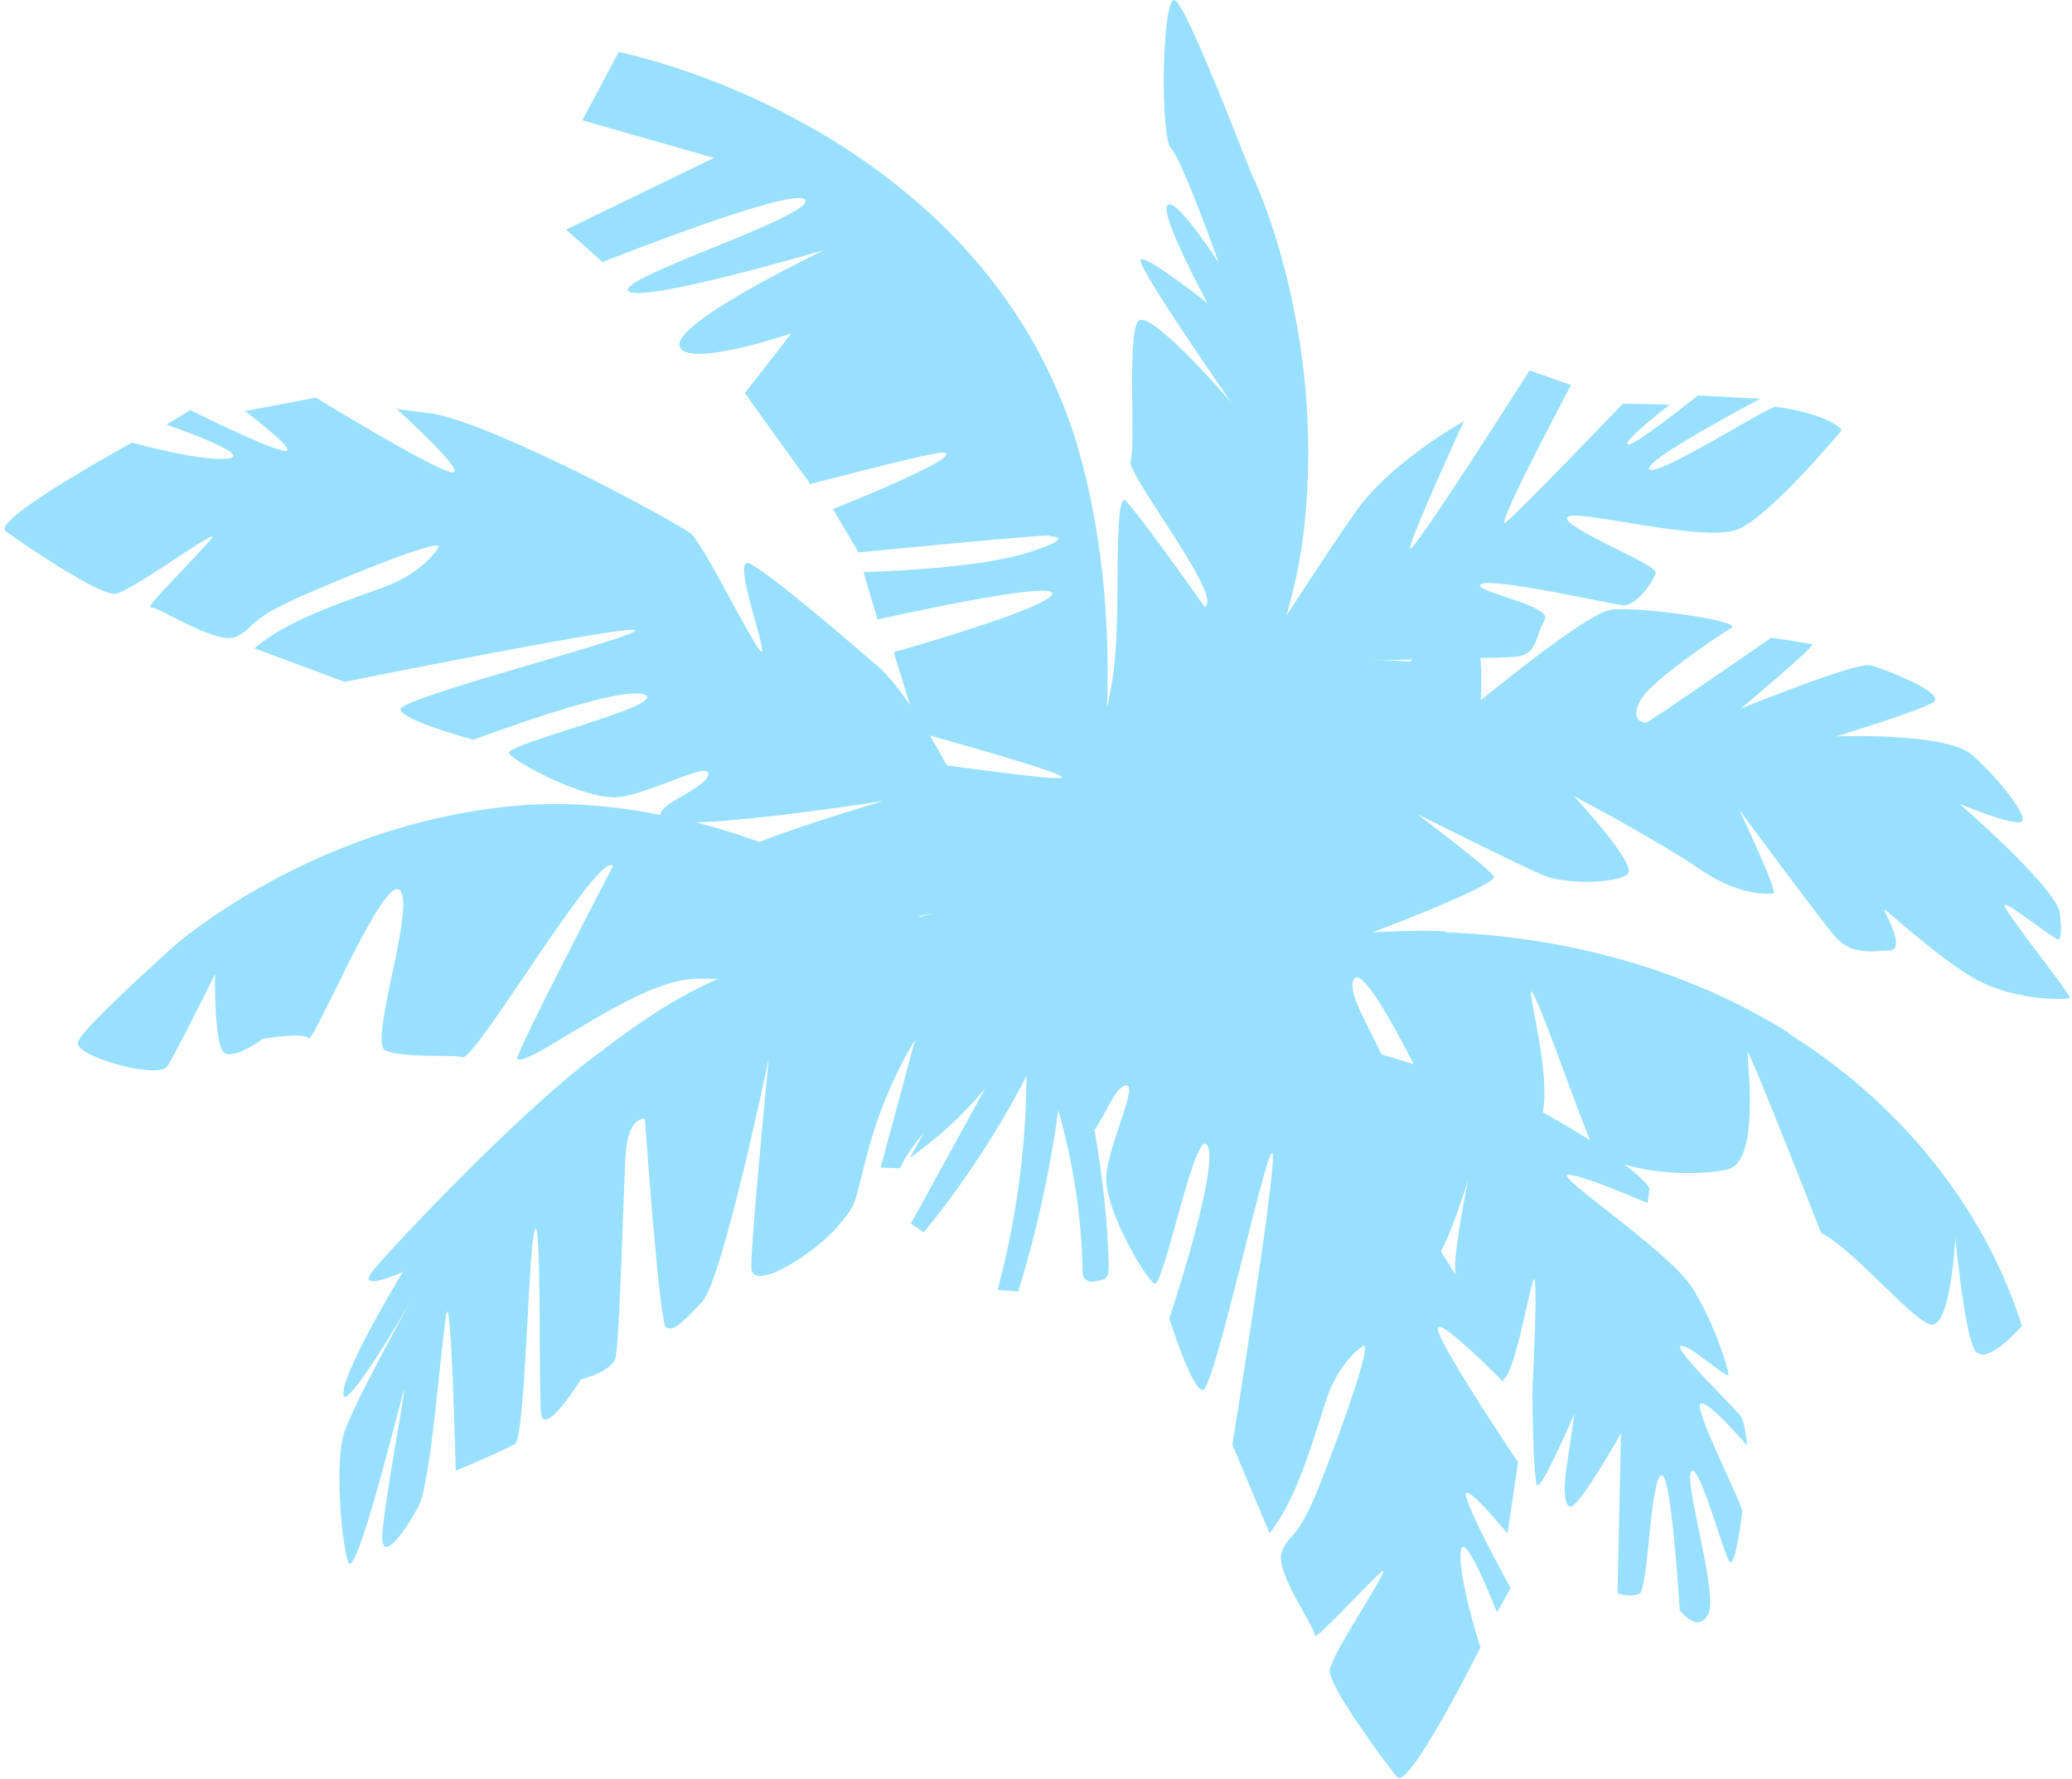 <svg width="395" height="339" viewBox="0 0 395 339" fill="none" xmlns="http://www.w3.org/2000/svg"><path d="M340.976 196.816C321.353 184.591 298.262 178.47 275.128 177.671C275.595 177.639 275.861 177.604 275.853 177.566C275.868 177.515 274.805 177.452 272.892 177.421C270.983 177.373 268.242 177.419 264.836 177.55C263.835 177.596 262.756 177.655 261.644 177.705C262.625 177.344 264.022 176.808 265.648 176.173L265.665 176.178C273.117 173.265 285.38 168.172 284.798 167.057C284.022 165.595 270.157 155.147 270.157 155.147C270.157 155.147 289.095 164.621 293.857 166.682C298.602 168.739 308.042 168.308 310.263 166.672C312.484 165.036 300.031 151.735 300.031 151.735C300.031 151.735 315.711 159.977 323.761 165.49C331.811 171.003 336.991 170.297 338.079 170.331C339.185 170.37 331.567 154.348 331.567 154.348C331.567 154.348 346.661 174.808 349.814 178.478C352.966 182.147 357.04 181.274 360.262 181.145C363.484 181.017 359.143 173.722 359.192 173.353C359.242 172.983 369.738 182.916 377.045 186.849C384.357 190.765 393.995 190.609 394.55 190.2C395.105 189.791 381.447 172.989 382.143 172.474C382.838 171.959 391.08 178.732 392.276 179.034C393.472 179.336 392.606 173.538 392.606 173.538C390.495 167.807 373.555 153.218 373.555 153.218C373.555 153.218 383.321 157.263 385.245 156.675C387.181 156.109 380.834 148.138 375.919 143.841C371.003 139.544 350.051 140.349 350.051 140.349C350.051 140.349 365.817 135.554 368.526 133.874C371.241 132.177 359.252 127.447 356.507 126.798C353.762 126.148 331.848 135.065 331.848 135.065C331.848 135.065 346.215 123.06 345.496 122.82C344.794 122.584 337.676 121.536 337.676 121.536C337.676 121.536 314.996 137.233 314.087 137.596C313.162 137.955 310.697 137.221 312.73 133.467C314.764 129.714 327.764 121.048 330.075 119.675C332.369 118.298 311.593 115.445 307.03 116.235C307.03 116.235 306.841 116.254 306.501 116.359C306.131 116.437 305.65 116.648 305.012 116.96C303.737 117.585 301.952 118.651 299.748 120.163C295.44 123.09 289.451 127.622 282.307 133.453C282.423 130.911 282.501 128.247 282.202 125.423C285.025 125.345 287.369 125.279 288.559 125.214C293.22 124.982 292.621 121.214 294.447 118.26C296.272 115.306 280.262 112.689 282.307 111.351C284.352 110.012 306.47 114.98 309.202 115.352C311.935 115.724 315.198 110.73 315.651 109.196C316.109 107.645 297.766 100.532 298.747 98.618C299.734 96.687 325.012 103.683 331.436 100.845C337.861 98.006 351.094 81.99 351.094 81.99C348.971 79.142 339.742 77.533 338.361 77.562C336.963 77.586 315.817 91.031 314.438 89.435C313.06 87.839 335.601 75.994 335.601 75.994L323.676 75.374C323.676 75.374 311.089 85.491 310.293 84.681C309.497 83.871 318.349 77.117 318.349 77.117L309.376 76.932C309.376 76.932 289.687 97.513 287.083 99.533C284.473 101.57 299.505 73.387 299.505 73.387L291.599 70.599C291.599 70.599 268.713 106.605 268.784 104.542C268.856 102.48 279.086 80.261 279.086 80.261C279.086 80.261 265.734 87.713 259.102 96.649C256.562 100.057 251.056 108.38 245.239 117.345C246.806 111.944 247.975 106.393 248.605 100.744C252.852 62.418 238.77 33.477 238.77 33.477C238.207 32.623 226.513 1.454 224.017 0.053C221.517 -1.331 221.092 26.15 223.256 28.334C225.408 30.496 232.339 50.105 232.339 50.105C232.339 50.105 224.119 37.309 222.564 39.116C221.008 40.922 230.186 57.77 230.186 57.77C230.186 57.77 218.905 48.802 217.496 49.444C216.109 50.074 234.781 76.772 234.781 76.772C234.781 76.772 219.08 58.46 216.956 61.237C214.816 64.011 216.559 85.456 215.53 87.795C214.518 90.139 233.513 113.951 229.657 115.671C229.657 115.671 214.85 94.653 214.221 95.261C212.267 97.118 213.721 116.93 212.287 128.068C212.081 129.635 211.64 132.031 211.051 134.951C211.539 120.239 210.467 104.116 206.327 88.293C193.072 37.557 144.311 15.872 117.959 9.887L111.005 22.932L136.107 30.097L107.908 43.755L114.868 49.947C114.868 49.947 152.578 34.964 153.531 38.193C154.484 41.422 117.282 53.06 119.78 55.485C122.296 57.914 157.148 47.657 157.148 47.657C157.148 47.657 128.617 61.258 129.545 65.868C130.472 70.478 150.851 63.555 150.851 63.555L141.985 74.945L154.474 92.256C154.474 92.256 177.92 86.074 179.773 86.252C184.768 86.717 158.782 97.019 158.782 97.019L163.67 105.291C163.67 105.291 206.003 101.134 199.738 102.246C199.738 102.246 206.3 102.023 196.016 105.302C185.749 108.586 164.607 109.027 164.607 109.027L167.28 118.077C167.28 118.077 201.271 110.407 200.609 113.197C200.099 115.318 182.726 120.681 174.554 123.097L170.367 124.304L173.483 134.374C171.008 130.769 168.633 127.904 166.512 126.281C166.512 126.281 146.015 108.418 142.709 107.354C139.421 106.295 146.79 125.717 145.043 124.126C143.297 122.536 134.075 103.648 131.727 101.723C129.38 99.797 96.433 81.806 82.89 78.883L75.615 77.937C75.615 77.937 90.197 91.091 85.88 89.978C81.564 88.865 60.224 75.787 60.224 75.787L46.701 78.35C46.701 78.35 57.976 86.823 53.936 85.897C49.896 84.972 36.267 78.152 36.267 78.152L31.724 80.939C31.724 80.939 48.515 86.682 43.575 87.383C38.634 88.084 25.132 84.369 25.132 84.369C25.132 84.369 -1.758 99.092 1.061 101.224C3.886 103.34 18.87 113.521 21.948 113.187C25.027 112.854 42.787 99.6 40.234 102.731C37.698 105.866 27.315 116.023 28.708 115.759C30.1 115.496 41.199 123.043 44.99 121.358C48.781 119.674 46.365 118.441 58.18 113.312C69.995 108.183 84.9 102.359 83.529 104.418C83.529 104.418 80.843 109.119 73.129 111.921C65.761 114.601 54.312 118.373 48.538 123.569L65.693 129.963C65.693 129.963 122.433 118.507 121.068 120.221C119.704 121.935 76.189 133.045 76.35 135.192C76.516 137.321 90.267 140.997 90.267 140.997C90.267 140.997 118.417 130.357 122.922 132.419C127.416 134.459 95.993 141.852 97.038 143.591C98.088 145.313 111.801 152.613 117.946 151.925C124.091 151.236 135.873 144.673 135.006 147.733C134.254 150.388 125.638 153.08 125.954 155.325C116.753 153.486 107.229 152.725 97.71 153.627C59.242 157.325 33.418 180.114 33.418 180.114C32.682 180.837 15.697 195.881 14.853 198.602C14.009 201.322 30.206 205.8 31.882 203.243C33.559 200.685 40.986 185.71 40.986 185.71C40.986 185.71 40.755 199.582 42.848 200.723C44.941 201.864 50.081 198.004 50.081 198.004C50.081 198.004 57.896 196.656 58.811 197.883C59.727 199.111 72.995 166.811 76.187 169.633C79.379 172.455 70.253 198.658 73.429 200.179C76.605 201.7 85.747 200.965 88.24 201.47C90.751 201.98 114.367 161.652 116.856 165.079C116.856 165.079 97.897 201.374 98.6 201.866C100.823 203.39 120.406 187.511 131.626 186.616C132.881 186.515 134.676 186.512 136.876 186.568C126.723 190.999 118.881 197.162 113.208 201.419C98.64 212.325 74.688 237.745 71.113 242.157C67.555 246.575 76.779 242.447 76.779 242.447C76.779 242.447 65.506 260.918 65.449 265.578C65.392 270.238 78.158 248.245 78.158 248.245C78.158 248.245 67.161 268 65.548 273.242C63.935 278.484 64.898 292.859 66.322 297.591C67.746 302.324 76.174 267.465 76.953 265.165C77.733 262.866 72.767 288.603 72.877 293.256C72.983 297.925 77.659 291.176 79.86 286.959C82.062 282.742 84.002 257.536 85.011 250.807C86.02 244.079 86.867 280.322 86.867 280.322C86.867 280.322 96.07 276.462 98.137 275.24C100.205 274.017 100.666 238.071 101.942 234.468C103.219 230.866 102.708 263.821 103.118 269.161C103.523 274.518 110.771 262.89 110.771 262.89C110.771 262.89 116.505 261.518 117.303 258.895C118.101 256.271 118.816 228.672 119.224 220.64C119.631 212.609 122.933 213.234 122.933 213.234C122.933 213.234 125.663 252.002 126.951 252.951C128.238 253.9 129.994 252.224 133.873 248.098C137.751 243.973 146.552 201.785 146.552 201.785C146.552 201.785 143.139 236.585 143.226 241.578C143.312 246.571 155.381 238.865 159.629 233.821C163.878 228.777 162.474 230.243 165.749 218.421C169.008 206.594 174.439 198.213 174.439 198.213L167.885 222.515L171.551 222.694C172.464 220.633 174.095 218.301 176.135 215.883C175.222 217.487 174.332 219.08 173.454 220.694C178.782 216.943 183.636 212.473 187.802 207.46C183.083 216.042 178.364 224.624 173.644 233.206C175.135 234.213 174.611 233.864 176.102 234.871C183.657 225.649 190.223 215.654 195.692 205.074C195.6 218.839 193.74 232.579 190.176 245.872C191.485 245.969 192.799 246.049 194.125 246.15C197.593 234.876 200.151 223.325 201.761 211.634C204.654 221.714 206.215 232.167 206.395 242.648C206.415 243.676 207.331 244.447 208.332 244.274C210.927 243.84 211.455 244.045 211.347 240.416C211.141 233.453 210.244 224.083 208.634 215.352C210.45 213.145 212.333 207.596 214.409 206.923C217.435 205.936 211.337 217.963 210.892 224.121C210.465 230.283 218.3 243.664 220.073 244.641C221.847 245.618 227.988 213.985 230.205 218.376C232.438 222.771 222.913 251.291 222.913 251.291C222.913 251.291 227.144 264.856 229.283 264.932C231.438 265.013 240.82 221.163 242.471 219.731C244.122 218.299 234.935 275.356 234.935 275.356L242.022 292.214C246.986 286.259 250.306 274.668 252.687 267.232C255.19 259.429 259.791 256.568 259.791 256.568C261.809 255.13 256.566 270.213 251.905 282.209C247.244 294.205 245.914 291.855 244.386 295.697C242.859 299.539 250.851 310.296 250.649 311.719C250.435 313.12 260.2 302.368 263.226 299.7C266.269 297.036 253.724 315.275 253.494 318.352C253.28 321.433 264.084 335.965 266.313 338.697C266.626 339.078 267.145 338.86 267.835 338.233C267.826 338.267 267.828 338.323 267.845 338.327C267.845 338.327 267.86 338.277 267.884 338.192C272.142 334.211 282.22 314.013 282.22 314.013C282.22 314.013 277.956 300.694 278.462 295.741C278.951 290.783 285.382 307.31 285.382 307.31L287.994 302.679C287.994 302.679 280.614 289.373 279.531 285.376C278.448 281.38 287.384 292.295 287.384 292.295L289.401 278.71C289.401 278.71 275.454 257.954 274.169 253.699C273.068 250.026 283.133 259.928 285.928 262.729C285.945 262.734 285.974 262.76 285.986 262.782C286.401 263.192 286.641 263.443 286.641 263.443L286.545 262.941C288.565 262.143 291.035 248.448 292.167 244.385C293.458 239.764 292.12 265.104 292.12 265.104C292.12 265.104 292.23 282.233 293.067 283.091C293.908 283.932 300.159 269.427 300.159 269.427L298.578 280.049C298.578 280.049 297.636 286.413 299.225 287.137C300.814 287.861 309.024 273.162 309.024 273.162L308.361 303.681C308.361 303.681 310.652 304.512 312.443 303.814C314.233 303.116 314.465 283.618 316.52 281.277C318.557 278.932 320.212 306.892 320.212 306.892C320.212 306.892 323.631 311.495 325.64 307.699C327.649 303.902 320.943 282.402 322.425 280.466C323.929 278.517 328.699 296.838 329.77 297.708C330.837 298.594 331.97 289.362 332.16 288.173C332.328 286.997 323.332 269.507 324.084 267.692C324.836 265.878 333.067 275.534 333.067 275.534C333.067 275.534 332.724 271.382 331.944 270.065C331.163 268.748 318.901 257.036 320.416 256.534C321.949 256.036 329.568 263.199 329.511 261.978C329.454 260.756 326.866 252.186 322.557 245.358C318.248 238.53 296.256 224.007 298.917 223.92C301.594 223.838 314.068 229.308 314.068 229.308L314.484 226.485C313.672 225.214 311.921 223.64 309.644 221.917C316.117 223.952 325.382 223.946 329.506 222.831C335.633 221.169 333.014 201.722 333.17 200.652C333.327 199.582 347.186 234.999 347.186 234.999C353.334 238.111 363.605 250.647 367.749 252.369C371.893 254.091 372.766 235.888 372.766 235.888C372.766 235.888 374.323 252.623 376.251 256.933C378.175 261.259 385.454 252.689 385.454 252.689C378.142 229.575 361.587 209.816 340.983 196.983L340.976 196.816ZM268.831 126.092C265.105 125.804 261.629 125.86 261.629 125.86C261.629 125.86 264.943 125.794 269.287 125.71C269.138 125.85 268.981 125.952 268.831 126.092ZM263.353 200.95C260.814 195.372 256.857 189.173 258.043 186.732C259.358 183.963 265.226 194.466 269.505 202.82C267.464 202.206 265.372 201.577 263.37 200.955L263.353 200.95ZM178.127 174.013C178.127 174.013 176.998 174.315 175.364 174.784C175.284 174.743 175.192 174.68 175.112 174.639C176.952 174.283 178.127 174.013 178.127 174.013ZM202.407 148.212C201.407 148.769 187.864 146.814 181.056 145.964C180.877 145.949 180.703 145.918 180.541 145.909C179.439 143.916 178.336 141.996 177.242 140.17C178.394 140.497 179.937 140.934 181.716 141.438L181.767 141.452C190.156 143.828 203.359 147.696 202.424 148.217L202.407 148.212ZM132.637 156.744C144.291 156.446 168.411 152.666 168.411 152.666C168.411 152.666 153.488 157.006 144.801 160.463C140.861 159.055 136.789 157.792 132.625 156.722L132.637 156.744ZM274.68 238.518C276.957 234.487 279.907 224.783 279.907 224.783C279.907 224.783 277.377 236.944 277.384 241.768C277.39 242.135 277.425 242.529 277.501 242.971C276.568 241.482 275.635 239.994 274.68 238.518ZM294.11 212C295.519 205.02 291.808 191.365 291.853 189.204C291.912 186.279 300.379 211 303.124 217.275C303.119 217.292 303.148 217.319 303.16 217.341C300.208 215.482 297.051 213.637 294.11 212Z" fill="#99E0FF"/></svg>